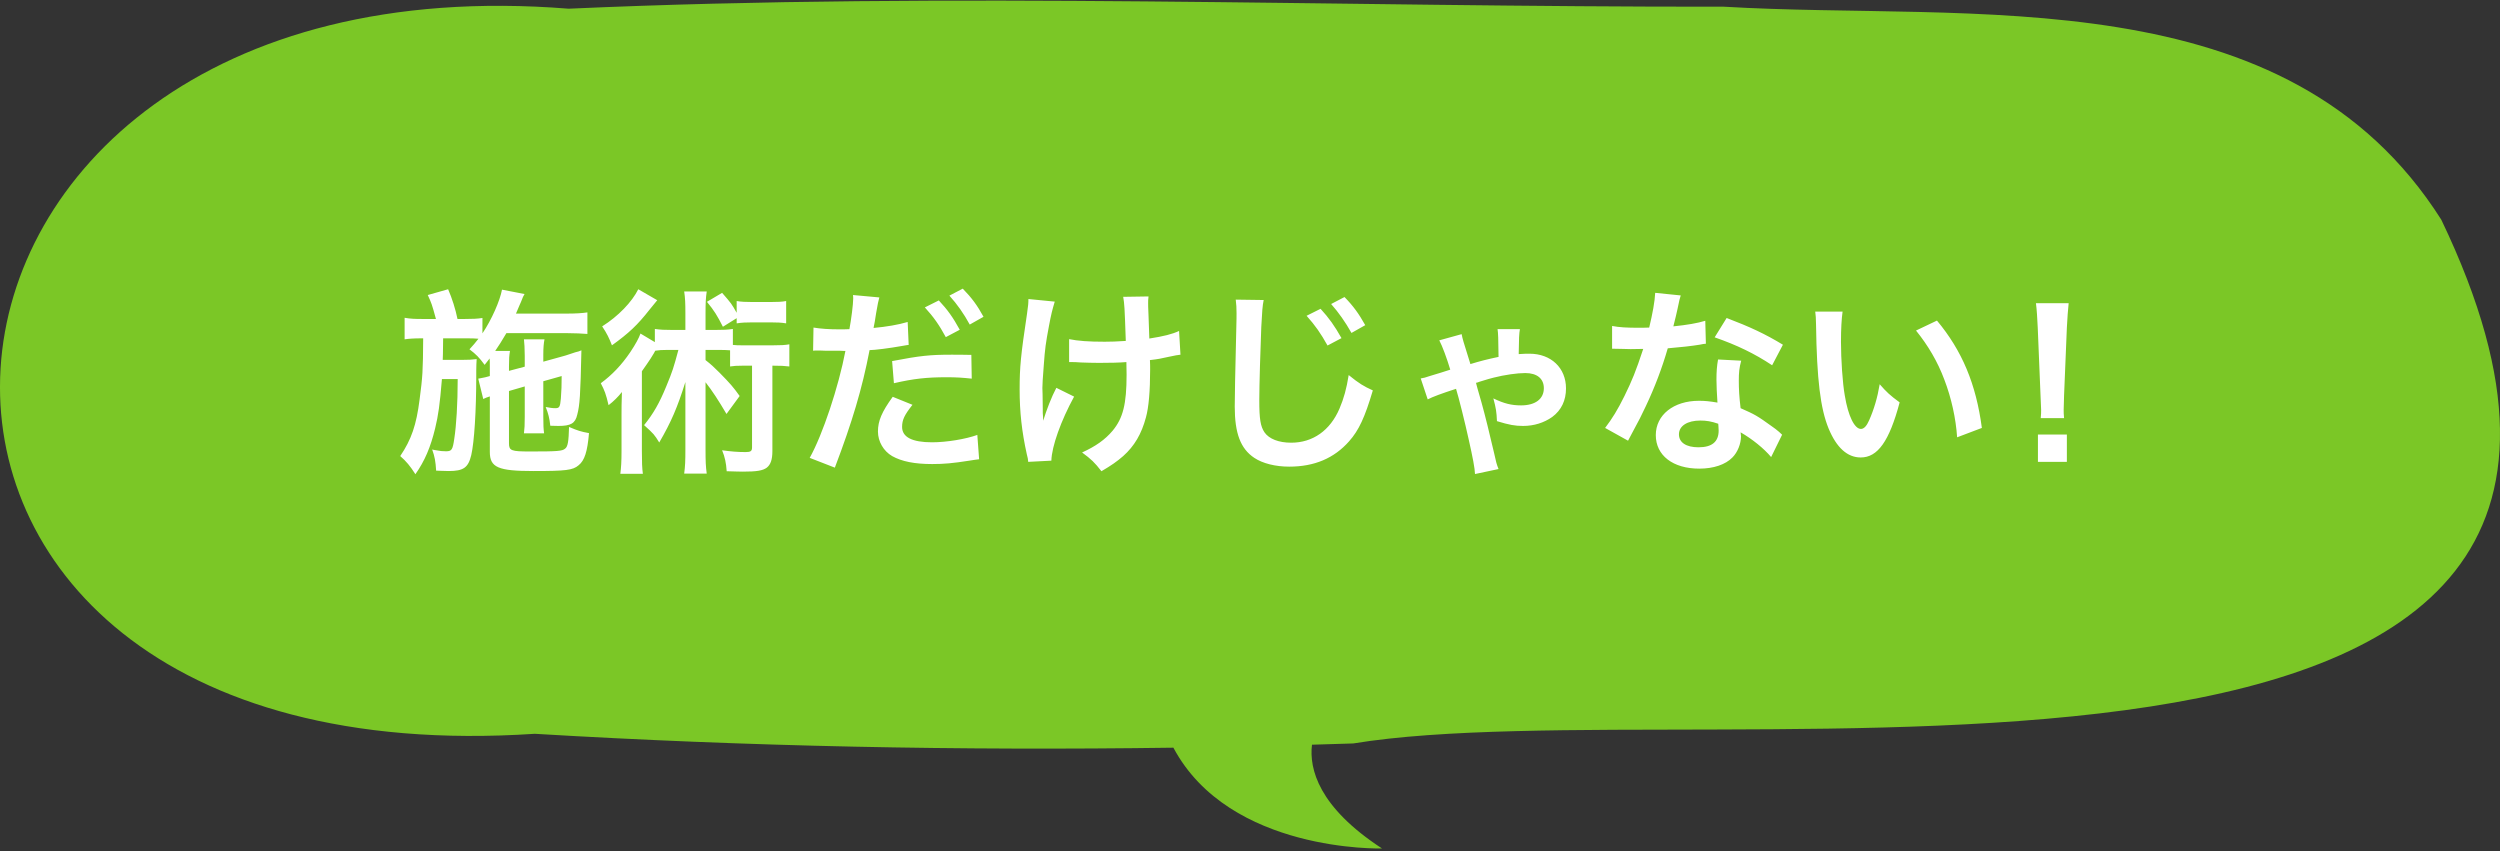 <?xml version="1.0" encoding="UTF-8"?>
<svg xmlns="http://www.w3.org/2000/svg" width="611" height="208" viewBox="0 0 611 208" fill="none">
  <rect x="0" y="0" width="611" height="208" fill="#333333" stroke="none"/>
  <g clip-path="url(#clip0_1292_508)">
    <path d="M330.729 181.699C418.229 167.367 673.9 214.67 596.649 53.691C558.863 -5.887 482.146 5.267 421.3 1.636C327.209 1.753 233.019 -2.082 138.98 2.125C-37.214 -11.983 -52.299 191.473 130.699 179.341C182.744 182.459 234.728 183.473 286.778 182.733C300.472 208.459 337.762 207.365 337.762 207.365C322.227 197.234 319.944 187.905 320.646 182.005C324.006 181.91 327.367 181.808 330.729 181.699Z" fill="#7BC726"></path>
    <path d="M128.248 89.615V86.981C128.248 85.225 128.15 83.762 128.053 82.933H133.076C132.881 83.86 132.783 85.03 132.783 86.737V88.395L137.709 87.03C137.953 86.981 138.538 86.786 139.416 86.493C139.855 86.347 140.245 86.201 140.587 86.103C141.464 85.908 141.513 85.859 142.098 85.615C141.855 96.589 141.708 98.978 141.074 101.368C140.587 103.465 139.514 104.099 136.49 104.099C136.002 104.099 135.515 104.099 134.49 104.05C134.295 102.197 134.003 101.076 133.369 99.466C134.344 99.661 134.978 99.759 135.71 99.759C136.734 99.759 136.88 99.466 137.075 97.418C137.221 95.711 137.27 93.858 137.27 91.907L132.783 93.175V101.856C132.783 104.05 132.832 104.782 132.978 105.904H128.053C128.199 104.636 128.248 103.953 128.248 101.856V94.443L124.395 95.564V108.342C124.395 110.147 124.931 110.342 129.565 110.342C136.295 110.342 137.417 110.244 138.099 109.659C138.782 109.171 138.977 107.903 139.075 104.343C141.269 105.27 141.855 105.465 143.952 105.855C143.562 110.391 142.879 112.536 141.416 113.707C140.001 114.926 138.294 115.121 130.394 115.121C121.713 115.121 119.713 114.243 119.713 110.439V96.881C119.079 97.076 118.591 97.272 118.104 97.515L116.884 92.541C117.128 92.492 117.323 92.443 117.421 92.443C118.543 92.248 118.64 92.199 119.713 91.907V89.517C119.713 88.834 119.713 88.103 119.664 87.615C119.274 88.151 119.03 88.444 118.445 89.176C117.128 87.371 116.299 86.542 114.739 85.372C115.763 84.25 116.104 83.86 116.933 82.787C116.007 82.689 115.226 82.689 113.519 82.689H108.301C108.252 86.835 108.252 86.835 108.203 87.956H112.788C114.446 87.956 115.421 87.908 116.494 87.761C116.445 88.151 116.397 90.102 116.397 90.541V91.76C116.397 100.442 115.909 108.05 115.177 111.22C114.446 114.292 113.275 115.121 109.666 115.121C109.276 115.121 109.228 115.121 107.911 115.073C107.228 115.024 107.228 115.024 106.594 115.024C106.448 112.732 106.253 111.61 105.619 109.854C105.911 109.952 106.155 109.952 106.301 110C107.569 110.244 108.203 110.293 108.984 110.293C110.398 110.293 110.642 109.952 111.032 107.172C111.52 104.05 111.861 98.686 111.861 92.638H108.008C107.472 99.076 107.13 101.417 106.35 104.684C105.228 109.318 103.814 112.634 101.522 115.902C100.254 113.902 99.278 112.732 97.815 111.464C100.546 107.416 101.766 103.855 102.546 97.662C103.278 92.102 103.375 90.785 103.424 82.689H102.887C101.18 82.689 99.815 82.787 98.888 82.933V77.666C100.303 77.91 101.229 77.959 103.375 77.959H106.545C105.521 74.203 105.472 74.154 104.546 72.106L109.52 70.692C110.496 72.935 111.325 75.569 111.812 77.959H113.519C115.568 77.959 116.641 77.91 117.909 77.715V81.47C120.152 78.154 122.2 73.472 122.688 70.789L128.199 71.862C127.955 72.252 127.711 72.74 127.321 73.813C127.272 73.862 126.882 74.837 126.102 76.642H138.538C140.684 76.642 142.294 76.544 143.562 76.349V81.616C142.391 81.519 140.343 81.421 138.587 81.421H123.761C122.59 83.421 121.956 84.396 121.03 85.762H124.639C124.444 87.03 124.395 87.566 124.395 89.566V90.639L128.248 89.615ZM167.508 109.903V93.37C165.557 99.564 164.094 103.026 161.119 108.147C159.948 106.245 159.802 106.05 157.412 103.904C159.704 101.076 161.168 98.491 162.826 94.443C164.386 90.688 164.63 89.858 165.801 85.518H163.216C161.85 85.518 161.021 85.567 160.143 85.713C159.9 86.201 159.9 86.201 159.022 87.615C158.583 88.298 157.705 89.566 156.876 90.736V110.293C156.876 112.975 156.925 114.39 157.12 115.804H151.609C151.804 114.243 151.901 112.829 151.901 110.147V101.124C151.901 99.222 151.901 99.222 151.999 95.808C151.121 96.93 149.902 98.149 148.731 99.027C148.097 96.296 147.756 95.418 146.829 93.662C149.56 91.663 151.901 89.224 154.047 86.054C155.315 84.152 156.144 82.641 156.534 81.519L160.046 83.616V80.397C161.411 80.592 162.289 80.641 164.484 80.641H167.508V76.544C167.508 74.106 167.459 72.886 167.215 71.228H172.726C172.482 72.886 172.433 74.057 172.433 76.544V80.641H174.677C176.823 80.641 177.798 80.592 179.115 80.397V84.299C179.993 84.396 180.383 84.396 181.553 84.396H188.918C190.868 84.396 191.795 84.347 192.917 84.152V89.566C191.746 89.419 190.82 89.371 188.918 89.371H188.771V110.244C188.771 112.341 188.332 113.561 187.406 114.292C186.43 115.024 184.919 115.268 181.553 115.268C180.529 115.268 179.651 115.219 177.603 115.17C177.457 113.073 177.164 111.707 176.481 110.049C178.627 110.342 180.237 110.488 182.236 110.488C183.455 110.488 183.797 110.244 183.797 109.366V89.371H181.553C180.09 89.371 179.359 89.419 178.432 89.566V85.615C177.749 85.567 176.92 85.518 175.847 85.518H172.433V88.005C173.799 89.078 174.433 89.663 175.847 91.078C178.481 93.76 179.164 94.54 180.773 96.784L177.554 101.173C175.603 97.857 174.043 95.467 172.433 93.419V109.903C172.433 112.683 172.482 114 172.726 115.755H167.215C167.459 113.902 167.508 112.585 167.508 109.903ZM180.042 76.447V73.569C181.114 73.764 182.236 73.813 183.846 73.813H188.332C190.039 73.813 191.161 73.764 192.137 73.569V79.031C190.966 78.836 189.942 78.788 188.332 78.788H183.846C182.383 78.788 181.212 78.836 180.042 79.031V77.763L176.676 79.861C175.262 77.081 174.579 75.959 172.775 73.764L176.481 71.57C178.774 74.203 178.774 74.203 180.042 76.447ZM155.998 70.692L160.631 73.374C160.338 73.716 160.338 73.716 158.68 75.764C155.852 79.373 153.706 81.421 149.56 84.396C148.878 82.641 148.341 81.519 147.171 79.763C151.121 77.276 154.437 73.813 155.998 70.692ZM198.72 85.713L198.818 80.056C200.574 80.348 202.525 80.495 205.353 80.495C205.938 80.495 206.475 80.495 207.597 80.446C208.036 78.105 208.523 74.35 208.523 72.984C208.523 72.789 208.523 72.496 208.474 72.106L214.912 72.691C214.619 73.764 214.571 74.008 214.132 76.495C214.034 77.081 213.937 77.763 213.79 78.641C213.742 78.885 213.644 79.275 213.498 80.153C216.668 79.861 219.545 79.373 221.837 78.69L222.081 84.299C221.837 84.347 221.691 84.347 221.642 84.347L220.521 84.543C217.253 85.128 213.693 85.567 212.522 85.567C210.718 94.979 208.279 103.124 204.036 114.292L197.891 111.902C201.061 106.245 204.963 94.492 206.621 85.762C206.377 85.762 206.182 85.762 206.133 85.762L205.061 85.713H202.72C202.671 85.713 202.232 85.713 201.598 85.713C200.915 85.664 200.037 85.664 199.647 85.664C199.403 85.664 199.159 85.664 198.72 85.713ZM226.032 75.13L229.446 73.423C231.591 75.715 232.908 77.568 234.566 80.592L231.153 82.397C229.543 79.422 228.178 77.471 226.032 75.13ZM237.395 86.737L237.493 92.541C235.152 92.297 233.786 92.199 231.348 92.199C226.519 92.199 223.301 92.541 218.472 93.662L218.033 88.249C224.91 86.932 227.3 86.688 232.567 86.688C234.03 86.688 235.152 86.688 237.395 86.737ZM218.18 96.979L223.008 98.93C221.057 101.417 220.472 102.587 220.472 104.343C220.472 106.83 222.91 108.098 227.787 108.098C231.348 108.098 236.03 107.318 238.858 106.294L239.297 112.244C238.419 112.341 238.175 112.39 236.907 112.585C232.859 113.219 230.714 113.414 227.836 113.414C223.496 113.414 220.374 112.78 218.033 111.464C215.936 110.244 214.571 107.903 214.571 105.465C214.571 102.88 215.497 100.685 218.18 96.979ZM240.37 77.422L237.005 79.324C235.542 76.642 233.932 74.35 232.03 72.252L235.298 70.546C237.493 72.789 238.858 74.642 240.37 77.422ZM261.292 88.493V82.884C263.438 83.323 266.023 83.518 269.973 83.518C271.827 83.518 272.607 83.469 275.143 83.323C274.85 74.74 274.802 74.301 274.509 72.545L280.703 72.448C280.605 73.228 280.605 73.52 280.605 74.106C280.605 74.593 280.605 75.032 280.703 77.227C280.703 77.763 280.8 79.617 280.898 82.738C284.361 82.201 286.506 81.665 288.165 80.885L288.506 86.688C287.677 86.786 287.384 86.835 285.775 87.176C283.58 87.664 283.141 87.761 281.044 88.005C281.093 89.029 281.093 89.468 281.093 90.346C281.093 95.516 280.752 99.564 280.069 102.002C278.996 106.05 277.24 109.025 274.509 111.464C272.997 112.78 271.68 113.707 269.193 115.17C267.486 112.975 266.706 112.244 264.462 110.586C267.779 109.074 270.071 107.464 271.924 105.27C274.46 102.197 275.338 98.783 275.338 91.565C275.338 90.541 275.338 90.102 275.289 88.493C273.631 88.639 271.095 88.688 268.657 88.688C267.291 88.688 265.487 88.639 264.219 88.59C262.804 88.493 262.609 88.493 262.024 88.493C261.829 88.493 261.585 88.493 261.292 88.493ZM258.171 94.784L262.512 96.93C259.293 102.831 257.049 109.074 256.952 112.585L251.295 112.878C251.246 112.195 251.197 111.951 250.953 111.025C249.734 105.514 249.197 100.685 249.197 95.174C249.197 89.663 249.49 86.786 251.002 76.691C251.295 74.642 251.343 74.106 251.343 73.082L257.781 73.716C257.196 75.666 256.903 76.788 256.367 79.665C255.586 83.811 255.391 85.177 255.099 89.273C254.855 92.492 254.757 93.906 254.757 94.833C254.757 94.979 254.757 95.564 254.806 96.345C254.806 96.881 254.806 97.71 254.855 100.1C254.855 100.49 254.855 100.783 254.855 100.978C254.903 101.758 254.952 102.051 254.952 102.831C255.781 100.149 257.001 96.979 258.171 94.784ZM302.015 73.228L308.843 73.325C308.55 74.74 308.453 76.154 308.258 79.909C308.063 84.445 307.77 94.345 307.77 97.808C307.77 102.441 308.063 104.197 309.038 105.66C310.16 107.269 312.501 108.196 315.573 108.196C320.841 108.196 325.084 105.221 327.376 99.856C328.449 97.32 329.083 95.028 329.619 91.663C332.204 93.76 333.277 94.394 335.52 95.418C333.57 102.002 332.106 105.172 329.717 107.855C326.059 112 321.231 114.048 315.086 114.048C311.721 114.048 308.599 113.268 306.551 111.902C303.186 109.659 301.771 105.904 301.771 99.369C301.771 96.832 301.869 91.907 302.162 79.714C302.21 78.251 302.21 77.227 302.21 76.544C302.21 75.179 302.162 74.496 302.015 73.228ZM319.329 77.178L322.743 75.471C324.84 77.763 326.156 79.617 327.863 82.641L324.45 84.445C322.791 81.47 321.426 79.519 319.329 77.178ZM333.667 79.47L330.302 81.372C328.79 78.69 327.181 76.398 325.327 74.301L328.595 72.594C330.79 74.837 332.106 76.691 333.667 79.47ZM351.761 83.177L357.223 81.665C357.467 82.884 357.516 83.079 359.369 88.981C361.759 88.249 363.466 87.81 366.245 87.225C366.197 82.689 366.148 81.372 366.002 80.446H371.464C371.269 81.616 371.22 82.592 371.171 86.542C372.683 86.445 372.976 86.445 373.805 86.445C379.072 86.445 382.73 89.907 382.73 94.93C382.73 97.857 381.608 100.246 379.365 101.905C377.365 103.319 374.926 104.099 372.244 104.099C370.293 104.099 368.879 103.855 365.855 102.929C365.758 100.637 365.611 99.759 364.977 97.369C367.611 98.637 369.415 99.076 371.756 99.076C375.219 99.076 377.316 97.515 377.316 94.882C377.316 92.541 375.658 91.175 372.781 91.175C370.781 91.175 367.709 91.614 365.026 92.297C363.904 92.59 363.856 92.59 361.515 93.321C361.173 93.467 361.173 93.467 360.734 93.565C360.978 94.54 360.978 94.54 362.1 98.442C362.88 101.222 364.197 106.538 365.124 110.586C365.66 113.024 365.758 113.414 366.245 114.634L360.491 115.853C360.442 114.439 359.954 111.854 358.93 107.318C358.101 103.514 356.491 97.028 355.857 95.028C352.248 96.198 350.151 96.979 348.932 97.613L347.225 92.492C348.103 92.346 348.249 92.297 349.42 91.907C349.615 91.858 350.688 91.517 352.151 91.078C352.492 90.98 352.492 90.98 354.443 90.346C353.614 87.566 352.492 84.543 351.761 83.177ZM404.53 71.57L410.772 72.204C410.48 73.13 410.48 73.13 409.992 75.471C409.748 76.642 409.504 77.617 408.968 79.763C412.333 79.422 414.869 78.983 416.771 78.397L416.917 84.006C416.381 84.055 416.283 84.055 415.357 84.25C413.601 84.543 410.626 84.884 407.602 85.128C406.188 90.005 404.432 94.638 402.238 99.271C401.116 101.661 400.677 102.539 398.824 105.953C398.19 107.123 398.19 107.123 397.897 107.708L392.289 104.587C393.996 102.344 395.361 100.149 397.019 96.784C398.921 92.882 399.75 90.883 401.604 85.274C399.409 85.323 399.116 85.323 398.531 85.323C397.897 85.323 397.605 85.323 396.58 85.274L393.996 85.225V79.665C395.751 80.007 397.605 80.104 400.579 80.104C401.165 80.104 401.994 80.104 403.067 80.056C403.896 76.593 404.432 73.667 404.53 71.57ZM435.743 84.25L433.109 89.273C428.866 86.445 424.526 84.347 419.063 82.445L421.99 77.715C427.744 79.909 431.402 81.616 435.743 84.25ZM435.548 106.245L432.865 111.707C431.11 109.61 428.281 107.318 425.403 105.66C425.452 106.099 425.501 106.44 425.501 106.635C425.501 108.44 424.672 110.537 423.404 111.805C421.697 113.561 418.771 114.536 415.308 114.536C408.87 114.536 404.676 111.317 404.676 106.343C404.676 101.417 409.017 97.954 415.21 97.954C416.674 97.954 417.698 98.052 419.746 98.393C419.6 96.15 419.502 94.248 419.502 92.785C419.502 90.883 419.6 89.468 419.892 87.859L425.55 88.151C425.062 89.956 424.964 91.078 424.964 93.077C424.964 95.028 425.062 96.979 425.403 99.759C428.915 101.319 429.403 101.563 433.109 104.246C433.841 104.733 434.036 104.928 434.816 105.562C435.206 105.953 435.206 105.953 435.548 106.245ZM419.941 103.563C418.234 102.978 417.064 102.782 415.552 102.782C412.382 102.782 410.333 104.099 410.333 106.148C410.333 108.147 412.089 109.318 415.113 109.318C418.429 109.318 420.039 107.952 420.039 105.221C420.039 104.733 419.941 103.563 419.941 103.563ZM443.643 76.154H450.325C450.081 77.959 449.935 80.348 449.935 83.567C449.935 87.81 450.325 93.662 450.861 96.637C451.69 101.71 453.251 104.831 454.812 104.831C455.543 104.831 456.226 104.099 456.811 102.734C457.982 100.1 458.86 97.174 459.396 93.906C461.103 95.857 461.883 96.589 464.273 98.344C461.737 107.855 458.908 111.805 454.763 111.805C451.495 111.805 448.862 109.415 446.911 104.733C444.911 99.856 444.034 92.785 443.838 79.275C443.79 77.568 443.79 77.227 443.643 76.154ZM468.272 80.787L473.393 78.349C479.538 85.713 482.952 93.858 484.366 104.587L478.319 106.879C478.026 102.295 476.905 97.223 475.198 92.785C473.539 88.347 471.198 84.396 468.272 80.787ZM504.46 102.197H498.753C498.851 101.222 498.851 100.783 498.851 100.149C498.851 99.564 498.851 99.564 498.705 96.637L498.022 80.056C497.924 77.91 497.778 75.471 497.583 74.106H505.581C505.435 75.422 505.24 77.959 505.142 80.056L504.46 96.637C504.362 99.515 504.362 99.515 504.362 100.149C504.362 100.783 504.362 101.222 504.46 102.197ZM505.142 112.878H498.071V106.196H505.142V112.878Z" fill="white"></path>
  </g>
  <defs>
    <clipPath id="clip0_1292_508">
      <rect width="611" height="207.222" fill="white" transform="translate(0 0.148)"></rect>
    </clipPath>
  </defs>
</svg>
